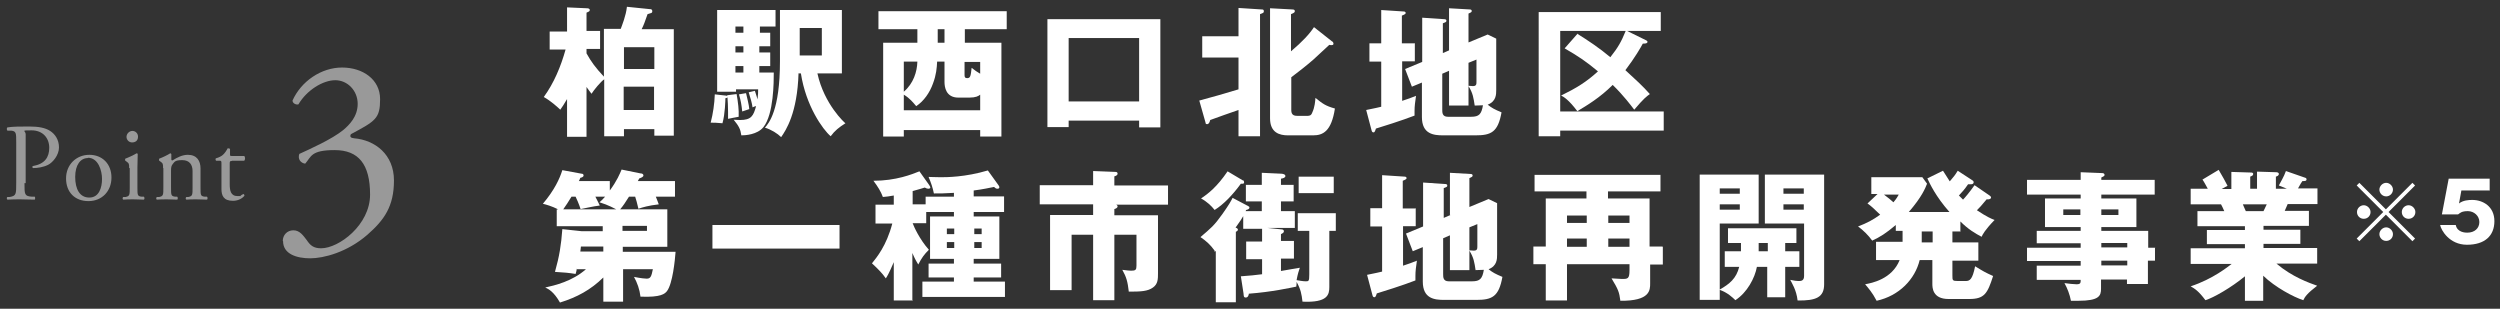 <?xml version="1.0" encoding="UTF-8"?>
<svg id="_レイヤー_1" xmlns="http://www.w3.org/2000/svg" version="1.1" viewBox="0 0 847.8 104.7">
  <rect x="0" y="0" width="847.8" height="104.7" fill="#333333" stroke="none"/>
  <!-- Generator: Adobe Illustrator 29.4.0, SVG Export Plug-In . SVG Version: 2.1.0 Build 152)  -->
  <defs>
    <style>
      .st0 {
        fill: #fff;
      }

      .st1 {
        opacity: .5;
      }
    </style>
  </defs>
  <g>
    <path class="st0" d="M204.9,9.8h5.6c.4-1.1,1.8-4.5,2.1-7.5l7.8.8c.3,0,.8,0,.8.7s-.4.6-1.6,1c-.9,2.6-1.3,3.7-2,5.1h10.9v36.1h-6.6v-2.2h-10.3v2.4h-6.7v-19.3c-1.1.7-3.5,3.6-4.3,4.9-.6-.8-.8-1-1.7-2.3v16.9h-6.6v-12.8c-1.1,1.9-1.6,2.6-2.3,3.6-.6-.6-3.2-3-5.6-4.3,3.5-4.8,5.8-10.4,7.4-16.1h-5.4v-6.1h5.9V2.5l6.6.3c.6,0,1.1.1,1.1.6s-.3.5-1.1.9v6.2h4.6v6.1h-4.6v1.5c1.6,2.9,3.1,4.9,5.9,7.9V9.8ZM211.6,23.4h10.3v-7.4h-10.3v7.4ZM221.8,29.4h-10.3v7.9h10.3v-7.9Z"/>
    <path class="st0" d="M246.6,32.3l3.2-.4c.5,2.9.8,5.3.7,7.7-.7.1-3.1.6-3.6.7,0-.6,0-1.3,0-2.4,0-1.9-.1-3.5-.2-4.9,0,.1-.4.3-.7.3,0,.4-.1,5.4-1,8.5-2.2-.2-2.7-.2-4-.2.8-3,1.3-6.5,1.4-9.6l3.6.4c.2,0,.4,0,.6.2v-.2ZM261.2,11.1v4.6h-3.7v2.1h3.7v4.6h-3.7v2.2h4.9c0,3.1,0,14.1-3.5,18.5-2.1,2.6-6.2,2.8-7.5,2.8-.3-2.1-.8-3.1-2.6-5.3.6,0,1.2.1,2.1.1,3.9,0,4.6-1.4,5.5-4.7-.3,0-1,.3-1.2.4-.2-1.5-.6-2.8-1.3-5.1l2.1-.5c.5,1.7.8,2.4.9,2.9.2-1.6.2-2.7.2-3.4h-7.5v.8h-6.4V3.4h19.8v5.6h-5.3v2.1h3.7ZM252.1,11.1v-2.1h-2.7v2.1h2.7ZM249.4,15.7v2.1h2.7v-2.1h-2.7ZM249.4,22.4v2.2h2.7v-2.2h-2.7ZM253,31.6c.3,1.3,1,4,1.1,5.4-.4.1-2.1.7-2.4.8-.2-2.1-.5-3.8-1.1-5.8l2.3-.4ZM270.8,24.8c-.4,13.6-4.3,19.4-5.9,21.7-1.2-1.2-3.4-2.6-5.5-3.2,1.3-1.5,5.1-5.8,5.1-22.5V3.4h21v21.5h-8.3c2.3,10.5,9.3,16.8,9.5,16.9-2.2,1.4-3.6,2.5-5,4.4-2.7-2.3-8.4-10.3-10.1-21.3h-.7ZM271.2,9.5v9.3h7.5v-9.3h-7.5Z"/>
    <path class="st0" d="M327.1,14.5h12.5v31.8h-7.2v-2.2h-25.9v2.2h-7V14.5h11.6v-4.6h-13.2V3.8h43.5v6.1h-14.2v4.6ZM332.4,37.4v-5.3c-.6.5-1.5,1-3.7,1h-3.7c-4.3,0-4.7-3.7-4.7-5.3v-6.9h-2.5c-.1,2.1-.3,4.5-1.4,7.4-1.1,3.1-3.1,6-5.7,7.7-1-1.2-2.2-2.7-4.2-3.9v5.3h25.9ZM306.5,31.1c3.3-2.8,4.5-6.8,4.6-10.2h-4.6v10.2ZM320.3,9.9h-2.3v4.6h2.3v-4.6ZM327.1,25.5c0,.7.2,1,.9,1,1.1,0,1.2-.8,1.5-3.5,1.1.9,1.9,1.4,2.9,2v-4h-5.3v4.5Z"/>
    <path class="st0" d="M362.4,40.8v2.3h-7.2V6.5h38.3v36.7h-7.2v-2.3h-23.9ZM386.3,34.3V12.9h-23.9v21.5h23.9Z"/>
    <path class="st0" d="M406.7,34.1c5.9-1.6,6.6-1.8,13.3-3.8v-10.8h-12.3v-7.2h12.3V2.7l7.8.5c.4,0,.8,0,.8.6s-.3.6-1.3,1v41.4h-7.3v-8.9c-1.5.5-8.3,2.9-9.6,3.4-.1.5-.4,1.4-1,1.4s-.5-.2-.6-.6l-2.1-7.4ZM451.9,14.1c.1.1.3.4.3.6,0,.3,0,.6-.6.6s-.5,0-.8-.1c-.9.8-4.6,4.3-5.4,5-2.4,2.1-5,4.1-7.5,6v11.2c0,1.8,1.2,1.9,2.3,1.9h2.7c1.1,0,1.7,0,2.1-1.1.9-1.9,1-3.9,1.1-5,2.5,2,3.4,2.7,6.6,3.6-1.2,7.8-4.1,9.1-7.4,9.1h-8.5c-2.9,0-6.1-.9-6.1-5.8V2.8l7.5.4c.7,0,.9.2.9.6s-.3.6-1.3,1v12.6c3.9-3.3,6.3-5.9,7.8-8.2l6.2,4.9Z"/>
    <path class="st0" d="M479.8,14.6v6.2h-4.3v13.4c1.9-.6,3.2-1.1,4.7-1.7-.3,2.1-.5,3.5-.5,5.1s0,1.1,0,1.6c-3.8,1.5-11.7,4-13.1,4.4-.3,1-.5,1.3-.8,1.3-.5,0-.6-.4-.7-.8l-1.8-6.8c3.1-.6,4.2-.9,5.1-1.1v-15.3h-4v-6.2h4V3.4l7.7.5c.3,0,.6.2.6.5s-.3.5-1.3.9v9.4h4.3ZM491.4,17.1V2.8l7,.4c.3,0,.7.1.7.5s-.2.5-1.1.9v9.8l6.5-2.7,2.9,1.4v17.4c0,1.5,0,3.9-2.9,5,1.4,1.1,2.3,1.6,4.7,2.6-1.2,6.7-3.5,7.8-8.8,7.8h-11c-3.2,0-7.2-.4-7.2-6.2v-11.7l-3.4,1.4-2.3-6,5.8-2.4V6l7.4.5c.2,0,.8,0,.8.5s-.2.5-1.2.9v10.1l2.3-1ZM489.1,25v12.2c0,1,0,2.4,1.9,2.4h7.9c2.7,0,3.5-.9,4-3.9-1,0-1.6.1-2.8.1-.4-2.6-.6-4.2-2.1-6.6v6.6h-6.6v-11.8l-2.3,1ZM498,21.3v7.8c.6,0,1.1.1,1.5.1,1.2,0,1.2-.7,1.2-1.5v-7.5l-2.7,1.1Z"/>
    <path class="st0" d="M534.8,11.4c3.4,2.1,7.5,4.8,11.3,8,2.6-3.3,3.7-5.2,5.2-8.9h-22.2v27.3h35.1v6.5h-35.1v1.9h-7.3V4.1h41.4v6.4h-11.4l6.5,3.2c.2.1.4.3.4.5,0,.4-.4.6-1.6.6-.7,1.3-2.5,4.5-5.9,9,3.5,3.2,5.9,5.4,8.3,8.1-1.1.8-2,1.4-5.3,5.3-1-1.3-3.5-4.7-7.3-8.4-4.3,4.3-8.8,7-12,8.9-3-4-4.7-4.9-5.5-5.3,5.1-2.5,8.6-4.6,12.5-8.2-4.2-3.5-6.8-5.2-11.3-7.8l4.4-5Z"/>
    <path class="st0" d="M195.6,91.1c0,.5-.3,1.4-.4,1.8-2.4-.4-3.9-.5-7-.7,1.5-5.3,2.1-9.1,2.5-14.5l6.5.7h7.2v-1.7h-15.6v-5.7h.5c-2.2-1.1-4-1.6-5.2-1.9,3.9-4.6,5.7-8.5,6.6-11.4l6.5,1.2c.3,0,.7.1.7.6s-.6.7-1.1.8c-.2.5-.3.8-.5,1.1h10.5v3.2c2.5-3.4,3.4-5.7,4-7.1l6.4,1.3c.5,0,1,.2,1,.7s-.8.8-1.4,1c-.2.4-.3.5-.5.9h12.6v5.3h-6.5c.5,1.2.7,1.8,1,2.6-3.5.4-5.5,1-6.9,1.5-.5-2.1-.7-2.9-1.1-4.1h-2.1c-1.2,1.9-1.9,3-3,4.3h16v12.7h-15.1v1.7h17.9c-.2,2.8-1,10.8-2.9,13.3-.7.9-2,2.2-9,1.9-.3-2.5-1.1-4.7-2.2-6.7,2.5.5,3.8.6,4.3.6,1.3,0,1.6-.7,2.1-3.2h-10.1v11h-6.7v-8.2c-4.3,4.2-8.9,6.7-14.7,8.5-2.1-3.7-3.9-4.6-5-5.1,3.2-.7,9.2-2.1,13.8-6.2h-3ZM201.9,66.7c.2.4,1.3,2.5,1.5,3-2,.2-5.8,1.1-6.5,1.2-.6-1.8-1.4-3.6-1.7-4.2h-1.4c-1.1,1.8-1.8,2.9-2.8,4.3h18c-.4-.2-2.7-1.5-5.7-2.4.7-.6,1.2-1.1,1.9-1.9h-3.3ZM204.5,83.6h-7.5c0,.5-.2,1.4-.2,1.7h7.8v-1.7ZM211.1,78.3h8.3v-1.7h-8.3v1.7Z"/>
    <path class="st0" d="M284.7,76.3v8h-43.1v-8h43.1Z"/>
    <path class="st0" d="M309.6,101.9h-6.5v-13c-1.7,4-2.3,4.9-2.7,5.5-1.3-1.9-2.9-3.4-4.7-5.1,1.6-2,4.9-5.9,6.9-13.5h-5.7v-6.4h6.2v-3.1c-1.5.3-2.6.4-3.7.5-.7-1.9-1.7-3.5-3.2-5.5,7.7,0,13.1-2.2,15.6-3.2l3.2,4.5c.2.3.5.7.5,1s-.4.4-.7.4-.7-.1-1.2-.4c-.7.2-1.5.5-4.1,1.2v4.5h4.4v-2.6h9.6v-1.3c-3.2.2-4.6.2-6.8.2-.4-2-1-3.7-1.8-5.6,1.1,0,2.2.1,4.1.1s8.3,0,16-2.3l3.6,5c.2.2.3.5.3.7,0,.4-.3.5-.7.5s-.7-.2-1.1-.6c-1.6.3-3.7.8-6.9,1.2v2h10.3v5.3h-10.3v1.5h8.7v14.4h-8.7v1.6h9.3v4.7h-9.3v1.4h10.6v5.2h-28v-5.2h10.7v-1.4h-8.6v-4.7h8.6v-1.6h-8.1v-14.4h8.1v-1.5h-9.4v3.8h-4.6c.4,1.1,2.3,5.4,5.5,9-1.6,1.6-2.4,2.7-3.6,5-.6-1-1-1.6-2-3.9v15.9ZM323.6,79.4v-1.9h-2.5v1.9h2.5ZM321.1,82.1v2h2.5v-2h-2.5ZM332.9,79.4v-1.9h-2.5v1.9h2.5ZM330.4,82.1v2h2.5v-2h-2.5Z"/>
    <path class="st0" d="M378,73h14.7v19.6c0,2,0,3.7-1.7,4.9-1.8,1.3-4.1,1.4-8.2,1.4-.4-3.4-.8-4.9-2.2-7.4,1.7.2,2.3.3,3,.3,1.5,0,1.8-.3,1.8-1.7v-10.5h-7.5v22.2h-7.2v-22.2h-7.3v18.8h-7.3v-25.5h14.6v-3.6h-18.1v-6.5h18.1v-4.8l7.6.3c.3,0,.7.1.7.6s-.6.8-1.1.9v3.1h18.2v6.5h-17.7c.3,0,.6.3.6.6,0,.5-.7.8-1.1.9v2.1Z"/>
    <path class="st0" d="M411.9,85c-1.5-2.1-2.9-3.3-4.8-4.6,3.5-3,4.6-3.8,7.5-7.9,2.2-3.1,2.9-4.4,3.4-5.4l5.3,2.8c.2.1.4.2.4.5,0,.5-.6.7-1.1.8l-.2.4h5.5v-3.3h-5.4v-5.6h5.4v-4.1l6.5.3c.6,0,1.5.2,1.5.8s-.9.8-1.5.9v2.1h4.3v5.6h-4.3v3.3h4.7v5.7h-9.3l4.9.5c.3,0,.7.2.7.6,0,.5-.4.7-1,1v2.3h4.4v6h-4.4v4.2c3.8-.7,4.2-.7,6.4-1.1-.4,1.2-.7,2-1.1,4.2.6.1,2.1.4,3.1.4s1.2,0,1.2-2.4v-14.7h-3.9v-6h12.9v6h-2.2v19c0,2.6-.5,5.4-9.1,5-.3-2.6-.6-4.2-2-6.7,0,.5,0,1-.1,1.6-2,.4-8.2,1.8-16.1,2.4,0,.3-.2,1.3-1,1.3s-.7-.5-.8-1.4l-.9-5.8c3.1-.2,4.8-.4,7.2-.7v-5.1h-5.4v-6h5.4v-4.3h-6.4v-4.3c-.6,1.1-.8,1.3-2.6,3.9.5.1.8.4.8.7s-.4.6-.7.7v23.9h-6.8v-17.4l-.4.3ZM421.5,61.1c.1,0,.4.3.4.7s-.2.5-.5.5-.3,0-.6,0c-2.7,3.7-5.8,7-8.9,8.9-1.1-1.4-2.7-2.9-4.6-3.9,2.4-1.6,5.4-3.9,9-9.2l5.2,3.1ZM452.3,65.5h-11.9v-5.6h11.9v5.6Z"/>
    <path class="st0" d="M480.1,70.5v6.2h-4.3v13.4c1.9-.6,3.2-1.1,4.7-1.7-.3,2.1-.5,3.5-.5,5.1s0,1.1,0,1.6c-3.8,1.5-11.7,4-13.1,4.4-.3,1-.5,1.3-.8,1.3-.5,0-.6-.4-.7-.8l-1.8-6.8c3.1-.6,4.2-.9,5.1-1.1v-15.3h-4v-6.2h4v-11.2l7.7.5c.3,0,.6.2.6.5s-.3.5-1.3.9v9.4h4.3ZM491.7,72.9v-14.3l7,.4c.3,0,.7.1.7.5s-.2.5-1.1.9v9.8l6.5-2.7,2.9,1.4v17.4c0,1.5,0,3.9-2.9,5,1.4,1.1,2.3,1.6,4.7,2.6-1.2,6.7-3.5,7.8-8.8,7.8h-11c-3.2,0-7.2-.4-7.2-6.2v-11.7l-3.4,1.4-2.3-6,5.8-2.4v-14.9l7.4.5c.2,0,.8,0,.8.5s-.2.5-1.2.9v10.1l2.3-1ZM489.4,80.8v12.2c0,1,0,2.4,1.9,2.4h7.9c2.7,0,3.5-.9,4-3.9-1,0-1.6.1-2.8.1-.4-2.6-.6-4.2-2.1-6.6v6.6h-6.6v-11.8l-2.3,1ZM498.3,77.1v7.8c.6,0,1.1.1,1.5.1,1.2,0,1.2-.7,1.2-1.5v-7.5l-2.7,1.1Z"/>
    <path class="st0" d="M563.9,83.7v6h-4.3v6.4c0,2.3,0,6-10.1,5.9-.4-3-.7-3.8-3-7.6,1.1,0,2.4.2,3.5.2,2,0,2.6,0,2.6-3v-2h-21.2v12.3h-7.2v-12.3h-4.2v-6h4.2v-16.3h13.8v-2.4h-17.6v-5.6h42.7v5.6h-17.8v2.4h14.1v16.3h4.3ZM538.1,75.6v-2.5h-6.7v2.5h6.7ZM538.1,83.7v-2.8h-6.7v2.8h6.7ZM552.6,75.6v-2.5h-7.2v2.5h7.2ZM552.6,83.7v-2.8h-7.2v2.8h7.2Z"/>
    <path class="st0" d="M605.4,90.5v10.3h-6.1v-10.3h-3.5c-.7,3.8-3.3,8.7-7.3,11.3-.9-.9-2.7-2.6-5.3-3.5v3.4h-6.8v-42.5h20v16.6h-13.2v22.4c3.3-1.9,5.6-3.7,6.6-7.7h-4.9v-5.3h5.5c0-.9,0-1.9,0-2.8h-4.4v-5h23.2v5h-3.8v2.8h4.8v5.3h-4.8ZM590,63.9h-6.8v1.8h6.8v-1.8ZM590,69.3h-6.8v1.8h6.8v-1.8ZM599.4,82.4h-3c0,.6,0,2.4,0,2.8h3.1v-2.8ZM609.6,101.9c-.4-3.6-2-6-2.5-7,1.6.3,2,.4,2.8.4s1.9,0,1.9-1.7v-17.8h-13.3v-16.6h20.1v37.2c0,4.4-2.7,5.6-9,5.5ZM611.7,63.9h-6.9v1.8h6.9v-1.8ZM611.7,69.3h-6.9v1.8h6.9v-1.8Z"/>
    <path class="st0" d="M664.9,78.5h-2.8v3.7h8.8v6.2h-8.8v5c0,1.7,0,1.9,1.9,1.9h2.6c1.4,0,2.3-.5,3.2-5,2.6,1.6,3.4,2.1,6.1,3.3-1.9,5.9-2.9,7.8-8.1,7.8h-7c-5.5,0-5.5-3.9-5.5-5.2v-8h-4.3c-1.6,6.5-6.9,12.1-14.6,13.8-1.4-2.7-2.8-4.3-3.9-5.6,2.2-.4,9.1-1.7,11.7-8.2h-8v-6.2h9v-3.7h-2.3v-2c-3.3,2.8-5.4,4.1-8,5.3-1.2-1.7-3.1-3.6-4.8-4.8,3.1-1.2,5-2.2,7.5-4-2.4-2.3-2.9-2.8-4.3-3.8l3.4-3.2h-2.1v-5.7h17.3l1.6,2.2c-.6,1.5-1.7,4.4-6.2,9.6h13.8c-4.7-5.3-6.7-9.7-7.5-11.4l5.3-2.6c1,1.6,1.6,2.5,2.3,3.6,1.3-1.5,1.8-2.1,2.7-3.6l4.9,3.2c.2.1.5.3.5.7,0,.7-.8.7-1.1.7s-.3,0-.8,0c-1.3,1.9-2,2.6-3.1,3.8l1.4,1.4c.6-.6,2.3-2.6,3.9-4.9l5.1,3.5c.2.1.5.4.5.7,0,.5-.8.7-1.5.6-1.9,2.3-2.3,2.7-3.3,3.7,3.3,2.2,4.9,2.9,6,3.3-3.3,3.4-4.1,5-4.4,5.7-2.3-1.2-4.6-2.6-7.2-5.2v3.2ZM638.9,66c1.5,1.1,2.3,1.8,3.2,2.6,1.1-1.3,1.4-1.9,1.8-2.6h-5.1ZM651.7,78.5v3.7h3.7v-3.7h-3.7Z"/>
    <path class="st0" d="M730.8,83.9v4.5h-2.4v7.9h-7.1v-1.5h-8.8v3.1c0,2.4-.6,4.1-7.7,4.1s-1.9,0-2.5,0c-.4-2.1-1.2-4.2-2.2-6,1.3.2,3.2.4,4.1.4,1.4,0,1.4-.5,1.4-1.5h-14.9v-4.8h14.9v-1.6h-18.2v-4.5h18.2v-1.5h-14.9v-4.2h14.9v-1.3h-12.1v-9.7h12.1v-1.3h-18.2v-5h18.2v-2.6l7.4.3c.3,0,.7.2.7.6s-.3.5-1.1.9v.8h18.1v5h-18.1v1.3h11.9v9.7h-11.9v1.3h15.9v5.7h2.4ZM705.5,72.9v-1.9h-5.8v1.9h5.8ZM712.6,71v1.9h5.8v-1.9h-5.8ZM721.4,83.9v-1.5h-8.8v1.5h8.8ZM721.4,90v-1.6h-8.8v1.6h8.8Z"/>
    <path class="st0" d="M767.8,102h-6.5v-8.3c-4.6,3.8-10.7,7.3-13.4,8.1-2.3-3.1-3.6-3.9-5-4.7,7.6-2.5,12.7-6.7,13.9-7.6h-13.9v-5.3h18.4v-1.4h-12.9v-4.8h12.9v-1.3h-16.1v-5.1h9.1c-.2-.6-1-2.1-1.1-2.3h-10.3v-5.3h5.8c-.8-1.4-1.1-2.1-1.8-3.1l5.5-3.3c1.1,1.8,2.5,4.4,3,5.4l-2,1.1h3.3v-5.8l6.4.2c.5,0,1,0,1,.5s-.3.6-1,.9v4.1h2.3v-5.8l6.4.2c.2,0,1,0,1,.6s-.7.8-1,.9v4.1h3.7l-2.7-1.1c.5-1,1.8-3.1,2.4-4.9l6.6,2.3c.2,0,.4.3.4.5,0,.7-.8.6-1.4.6-.4.6-.6.8-1.5,2.5h6.6v5.3h-10.1c-.4,1-.8,1.9-1,2.3h8.2v5.1h-15.4v1.3h12.5v4.8h-12.5v1.4h18.2v5.3h-13.8c5.3,4.5,11,6.5,13.8,7.5-3.4,2.6-4.2,3.8-4.7,4.9-3.2-1-9.6-4.4-13.6-8.3v8.5ZM760.6,69.3c.3.8.5,1.1,1,2.3h6c.3-.7.5-1.1,1.1-2.3h-8.1Z"/>
    <path class="st0" d="M800.1,81.8l-.9-.9,9-9-9-9,.9-.9,9,9,9-9,.9.9-9,9,9,9-.9.9-9-9-9,9ZM803.9,71.9c0,1.3-1,2.3-2.3,2.3s-2.3-1-2.3-2.3,1.1-2.3,2.3-2.3,2.3,1.1,2.3,2.3ZM811.5,64.3c0,1.2-1,2.3-2.3,2.3s-2.3-1.1-2.3-2.3,1.1-2.3,2.3-2.3,2.3,1.1,2.3,2.3ZM811.5,79.4c0,1.3-1,2.3-2.3,2.3s-2.3-1.1-2.3-2.3,1.1-2.3,2.3-2.3,2.3,1.1,2.3,2.3ZM819.1,71.9c0,1.3-1,2.3-2.3,2.3s-2.3-1-2.3-2.3,1.1-2.3,2.3-2.3,2.3,1.1,2.3,2.3Z"/>
    <path class="st0" d="M844.2,64.6h-9.5l-.8,4.4c1.4-1.1,3.3-1.2,4.5-1.2,3.6,0,7.5,2.2,7.5,7.2s-3.3,8-9.3,8-8.8-5-9.1-6.7h5.3c.5,2.6,3.4,2.6,3.9,2.6,2.5,0,4.1-1.5,4.1-3.6s-1.8-3.7-3.9-3.7-2.6.6-3.3,1.1h-5.5l2.3-12.1h13.9v4.1Z"/>
  </g>
  <g class="st1">
    <g>
      <path class="st0" d="M8.3,62.1c0,3.9,0,4.4,2.5,4.6h1c.2.3.1.9,0,1-2.1,0-3.3-.1-4.8-.1s-2.9,0-4.5.1c-.2-.1-.3-.7,0-.9h.8c2.2-.4,2.2-.9,2.2-4.8v-13.7c0-3.2,0-3.8-1.7-4h-1.3c-.3-.4-.2-.9,0-1.1,2-.3,4.3-.3,7.4-.3s5.4.4,7.1,1.5c1.7,1.1,3,3,3,5.6s-2.1,5.1-3.7,5.9c-1.6.8-3.6,1.1-5.1,1.1-.3-.1-.3-.7,0-.7,4-.7,5.5-3,5.5-6.2s-2.1-5.9-6-5.9-2,.1-2,1.3v16.6Z"/>
      <path class="st0" d="M37.8,60.2c0,4.6-3.2,8-7.8,8s-7.6-3-7.6-7.7,3.5-8,7.9-8,7.5,3.1,7.5,7.7ZM29.8,53.6c-2.5,0-4.3,2.3-4.3,6.4s1.5,7,4.8,7,4.3-3.4,4.3-6.3-1.3-7.2-4.8-7.2Z"/>
      <path class="st0" d="M43.8,57c0-1.4,0-1.6-1-2.3l-.3-.2c-.1-.1-.1-.6,0-.7.9-.3,3-1.3,3.8-1.8.2,0,.3,0,.4.2,0,1.3-.1,3.1-.1,4.6v6.7c0,2.7,0,3,1.4,3.2h.8c.3.3.2.9,0,1-1.1,0-2.2-.1-3.5-.1s-2.5,0-3.5.1c-.3-.1-.3-.7,0-.9h.8c1.4-.3,1.4-.7,1.4-3.3v-6.5ZM46.8,46.4c0,1.3-.9,1.9-2,1.9s-1.9-.9-1.9-1.9.9-2,2-2,1.9.9,1.9,1.9Z"/>
      <path class="st0" d="M55.3,57c0-1.4,0-1.6-1-2.3l-.3-.2c-.1-.1-.1-.6,0-.7.9-.3,3-1.3,3.7-1.8.1,0,.3,0,.4.3,0,.9,0,1.4,0,1.7s.1.4.4.4c1.6-1,3.3-1.9,5.2-1.9,3.1,0,4.3,2.1,4.3,4.6v6.4c0,2.7,0,3,1.4,3.2h.8c.3.3.2.9,0,1-1.1,0-2.2-.1-3.5-.1s-2.5,0-3.5.1c-.3-.1-.3-.7,0-.9h.7c1.4-.3,1.4-.7,1.4-3.3v-5.5c0-2.1-1-3.7-3.5-3.7s-2.6.6-3.2,1.3c-.5.6-.6,1.2-.6,2.2v5.7c0,2.7,0,3,1.4,3.2h.7c.3.3.2.9,0,1-1,0-2.1-.1-3.4-.1s-2.5,0-3.5.1c-.3-.1-.3-.7,0-.9h.8c1.4-.3,1.4-.7,1.4-3.3v-6.5Z"/>
      <path class="st0" d="M78.6,54.6c-.6,0-.7.1-.7.9v6.9c0,2.2.3,4.1,2.7,4.1s.7,0,1-.2c.3-.1.8-.5.9-.5.3,0,.4.4.4.6-.7.8-2,1.7-3.9,1.7-3.2,0-3.9-1.8-3.9-4v-8.5c0-1,0-1.1-.8-1.1h-1c-.2-.1-.3-.6-.1-.8,1.1-.3,2-.8,2.4-1.2.5-.4,1.2-1.4,1.6-2.2.2,0,.6,0,.8.2v1.7c0,.7,0,.7.7.7h4.1c.4.3.4,1.3,0,1.6h-4.2Z"/>
    </g>
  </g>
  <g class="st1">
    <path class="st0" d="M95.9,81.7c0-1.9,1.4-3.6,3.6-3.6s3.4,1.9,4.5,3.3c1.2,1.8,2.3,2.8,4.9,2.8,6,0,16.6-7.9,16.6-18.2s-3.9-15.1-12-15.1-7.9,2.2-10,4.6c-1.5-.2-2.6-1.5-2-3.3,3.5-1.6,11.1-5,14.9-8.1,2-1.7,4.9-4.5,4.9-8.9s-3.4-8-7.6-8-9.7,3.4-12.5,8.2c-.9.2-2-.4-2-1.3,2.9-6.5,9.7-11.2,16.8-11.2s12.9,4.1,12.9,10.7-1.5,7.4-9.9,11.9c-.5.9,0,1.3,1.1,1.4,7.1.6,13.5,5.5,13.5,14.3s-3.3,13.4-9,18.4c-6.9,6-14.9,8-19.4,8s-9.2-1.4-9.2-5.8Z"/>
  </g>
</svg>
